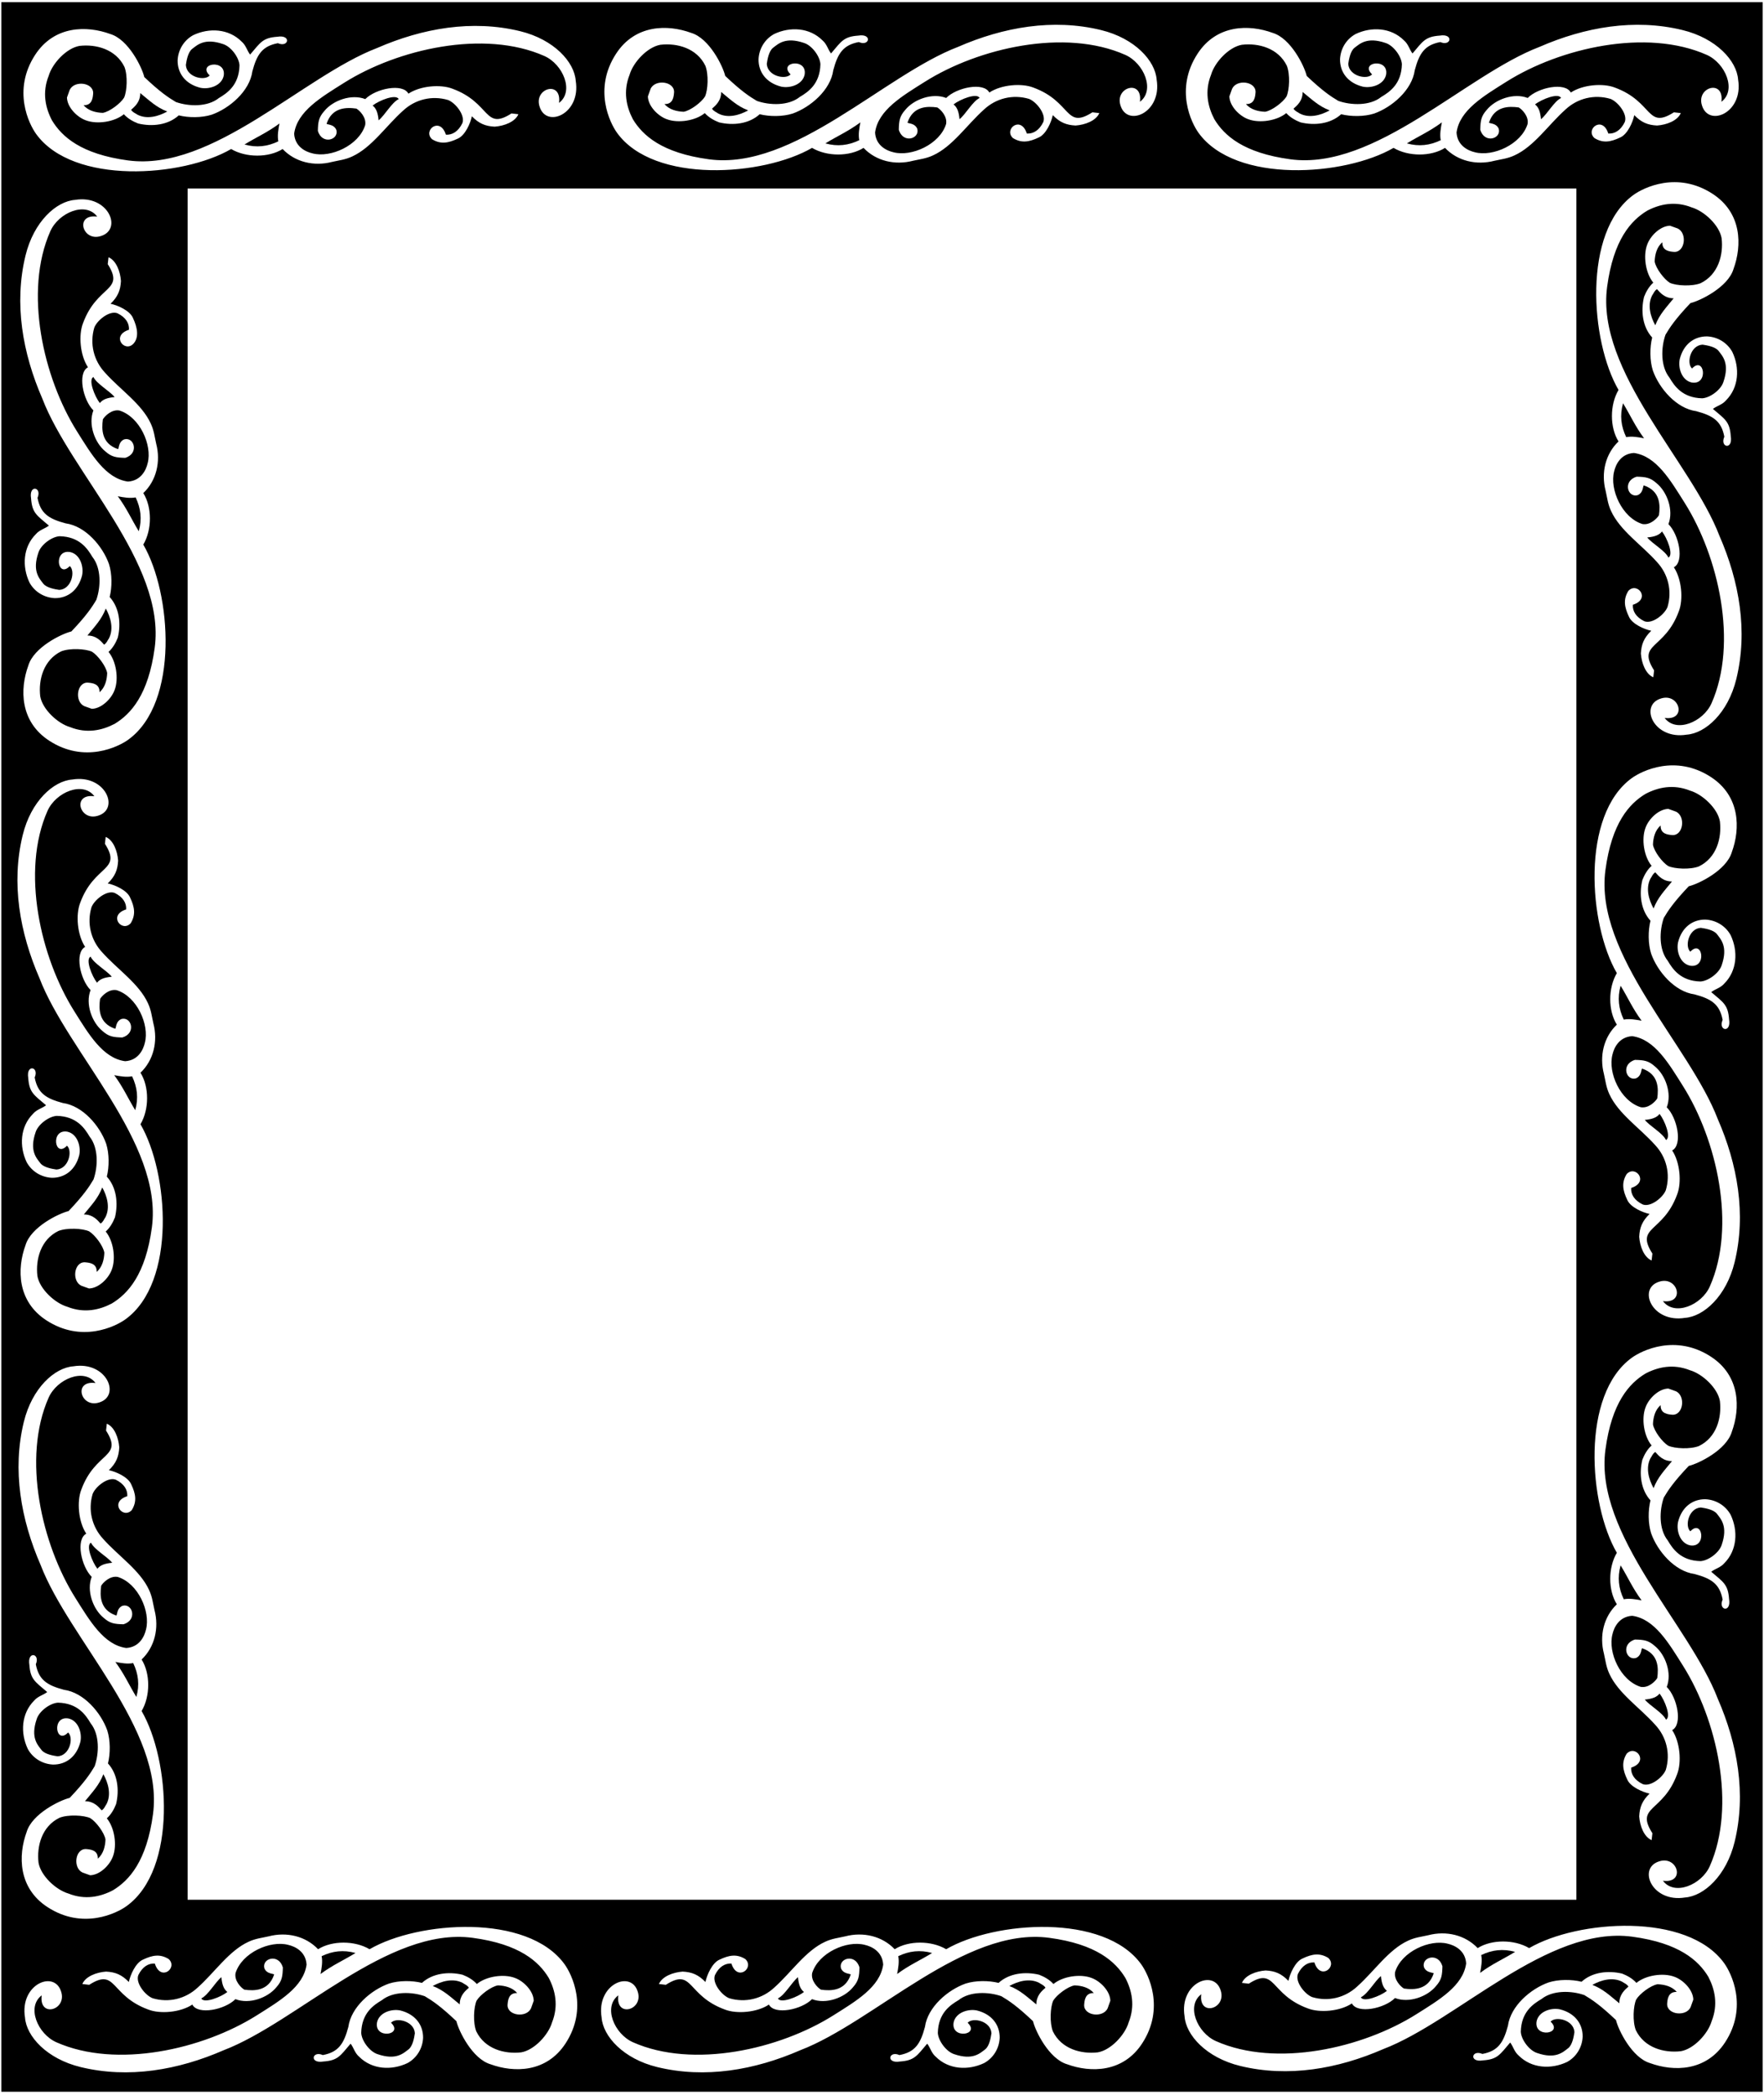 <?xml version="1.0" encoding="UTF-8"?>
<svg xmlns="http://www.w3.org/2000/svg" xmlns:xlink="http://www.w3.org/1999/xlink" width="491pt" height="583pt" viewBox="0 0 491 583" version="1.1">
<g id="surface1">
<path style=" stroke:none;fill-rule:nonzero;fill:rgb(0%,0%,0%);fill-opacity:1;" d="M 0.367 0.602 L 0.367 582.012 L 490.637 582.012 L 490.637 0.602 Z M 333.328 14.953 C 338.629 6.809 347.656 6.734 354.258 9.156 C 359.285 10.664 363.059 18.363 363.719 21.129 C 368.086 25.277 370.441 26.852 372.516 28.074 C 376.102 29.332 381.316 29.488 384.461 26.977 C 386.785 25.594 390.086 23.395 390.211 17.863 C 390.086 15.66 387.855 12.645 385.652 11.953 C 380.48 10.184 378.477 12.195 376.98 13.336 C 375.848 14.277 375.473 16.512 375.281 17.77 C 375.473 21.191 380.5 22.293 381.914 20.691 C 378.301 17.266 386.629 16.008 385.812 20.785 C 385.215 23.551 381.789 24.617 379.336 24.117 C 375.156 23.078 372.957 20.094 372.988 16.512 C 373.113 13.617 374.688 10.914 377.324 9.469 C 381.758 7.363 387.195 7.648 390.777 11.23 C 392.035 12.301 392.285 13.746 393.164 14.875 C 396.055 11.48 396.684 10.191 400.738 9.91 C 404.699 9.25 403.914 13.023 400.895 11.703 C 396.559 12.52 395.051 14.812 393.793 19.527 C 393.039 25.059 387.445 29.836 382.48 31.598 C 379.715 32.477 376.066 32.477 373.305 31.785 C 370.348 34.488 365.887 34.988 361.988 34.047 C 360.543 33.48 359.098 32.664 358.027 31.469 C 355.453 33.605 350.578 34.359 347.438 33.168 C 344.984 32.285 342.254 29.52 342.188 26.82 L 342.945 24.715 C 344.199 21.98 349.543 22.605 349.48 25.625 C 349.387 26.852 349.23 29.051 346.809 28.953 C 348.129 30.527 350.266 31.031 352.152 31.094 C 354.039 30.777 357.086 28.484 358.094 26.852 C 358.91 25.027 359.129 20.723 358.188 18.301 C 355.797 13.398 350.328 11.922 345.68 12.457 C 342.031 13.086 338.105 17.328 337.098 20.785 C 335.242 25.438 336.188 29.68 338.008 33.168 C 340.742 37.691 346.086 42.562 359.191 44.324 C 382.742 47.488 407.938 20.91 428.488 13.055 C 441.148 7.535 454.953 5.109 468.316 8.363 C 477.77 10.664 483.426 16.949 483.797 22.164 C 485.312 31.406 475.57 35.492 473.723 29.305 C 472.113 24.18 479.969 21.98 479.145 28.316 C 483.426 25.121 480.281 17.578 475.062 15.266 C 458.289 7.828 434.27 13.309 419.312 22.734 C 413.027 26.691 406.27 30.621 405.422 36.875 C 405.641 40.52 408.629 41.938 410.574 42.375 C 415.543 43.664 423.398 40.207 425.191 34.52 C 425.598 32.352 423.617 30.402 422.738 29.898 C 419.945 29.512 416.012 29.52 414.473 34.047 C 414.223 34.426 416.484 34.078 417.176 35.871 C 417.898 38.637 413.184 40.051 412.023 36.09 C 412.086 33.605 412.242 32.352 413.812 30.59 C 416.203 27.637 421.355 25.75 425.223 27.258 C 428.113 24.336 435.656 22.766 437.227 25.75 C 440.527 23.551 446.184 23.078 449.484 24.367 C 460.203 28.301 458.281 36.121 465.922 31.25 L 467.84 31.469 C 466.926 33.605 463.879 34.738 461.238 34.926 C 458.66 34.801 456.867 34.078 454.891 32.035 C 454.512 33.922 453.035 37.379 450.961 38.258 C 448.32 39.516 446.184 39.895 443.797 38.414 C 441.156 35.965 446.027 32.035 447.66 37.156 C 449.422 37.285 451.117 36.277 452.25 33.953 C 453.098 31.723 450.27 28.266 448.258 27.512 C 443.797 26.191 439.113 27.32 435.719 30.496 C 430.941 34.77 427.043 40.711 421.574 43.223 C 419.629 44.137 417.898 44.293 415.98 44.73 C 410.953 46.051 405.672 44.797 402.215 41.148 C 398.32 43.602 392.035 43.602 387.887 41.148 C 374.344 49.012 343.906 51.191 333.609 36.969 C 331.629 34.234 326.914 24.809 333.328 14.953 Z M 438.781 52.457 L 438.781 528.586 L 52.223 528.586 L 52.223 52.457 Z M 171.477 14.953 C 176.773 6.809 185.805 6.734 192.406 9.156 C 197.434 10.664 201.203 18.363 201.863 21.129 C 206.234 25.277 208.59 26.852 210.664 28.074 C 214.246 29.332 219.465 29.488 222.605 26.977 C 224.934 25.594 228.234 23.395 228.359 17.863 C 228.234 15.66 226.004 12.645 223.801 11.953 C 218.629 10.184 216.621 12.195 215.129 13.336 C 213.996 14.277 213.617 16.512 213.43 17.77 C 213.617 21.191 218.648 22.293 220.062 20.691 C 216.449 17.266 224.777 16.008 223.961 20.785 C 223.363 23.551 219.938 24.617 217.484 24.117 C 213.305 23.078 211.105 20.094 211.137 16.512 C 211.262 13.617 212.832 10.914 215.473 9.469 C 219.906 7.363 225.344 7.648 228.926 11.23 C 230.184 12.301 230.434 13.746 231.312 14.875 C 234.203 11.48 234.832 10.191 238.887 9.91 C 242.848 9.25 242.062 13.023 239.043 11.703 C 234.707 12.52 233.199 14.812 231.941 19.527 C 231.188 25.059 225.594 29.836 220.629 31.598 C 217.863 32.477 214.215 32.477 211.449 31.785 C 208.496 34.488 204.035 34.988 200.137 34.047 C 198.691 33.48 197.246 32.664 196.176 31.469 C 193.602 33.605 188.73 34.359 185.586 33.168 C 183.133 32.285 180.398 29.52 180.336 26.82 L 181.09 24.715 C 182.348 21.98 187.691 22.605 187.629 25.625 C 187.535 26.852 187.379 29.051 184.957 28.953 C 186.277 30.527 188.414 31.031 190.301 31.094 C 192.184 30.777 195.234 28.484 196.238 26.852 C 197.059 25.027 197.277 20.723 196.336 18.301 C 193.945 13.398 188.477 11.922 183.824 12.457 C 180.18 13.086 176.254 17.328 175.246 20.785 C 173.391 25.438 174.336 29.68 176.156 33.168 C 178.891 37.691 184.234 42.562 197.34 44.324 C 220.891 47.488 246.086 20.91 266.637 13.055 C 279.297 7.535 293.102 5.109 306.465 8.363 C 315.914 10.664 321.574 16.949 321.945 22.164 C 323.461 31.406 313.715 35.492 311.871 29.305 C 310.258 24.18 318.117 21.98 317.293 28.316 C 321.574 25.121 318.43 17.578 313.211 15.266 C 296.438 7.828 272.418 13.309 257.461 22.734 C 251.176 26.691 244.418 30.621 243.57 36.875 C 243.789 40.52 246.773 41.938 248.723 42.375 C 253.688 43.664 261.547 40.207 263.34 34.52 C 263.746 32.352 261.766 30.402 260.887 29.898 C 258.094 29.512 254.16 29.52 252.621 34.047 C 252.371 34.426 254.633 34.078 255.324 35.871 C 256.047 38.637 251.332 40.051 250.172 36.09 C 250.23 33.605 250.391 32.352 251.961 30.59 C 254.348 27.637 259.504 25.75 263.367 27.258 C 266.262 24.336 273.805 22.766 275.375 25.75 C 278.676 23.551 284.332 23.078 287.633 24.367 C 298.352 28.301 296.43 36.121 304.066 31.25 L 305.984 31.469 C 305.074 33.605 302.023 34.738 299.387 34.926 C 296.809 34.801 295.016 34.078 293.035 32.035 C 292.66 33.922 291.184 37.379 289.109 38.258 C 286.469 39.516 284.332 39.895 281.941 38.414 C 279.305 35.965 284.176 32.035 285.809 37.156 C 287.566 37.285 289.266 36.277 290.398 33.953 C 291.246 31.723 288.418 28.266 286.406 27.512 C 281.941 26.191 277.262 27.32 273.867 30.496 C 269.09 34.77 265.191 40.711 259.723 43.223 C 257.773 44.137 256.047 44.293 254.129 44.73 C 249.102 46.051 243.82 44.797 240.363 41.148 C 236.469 43.602 230.184 43.602 226.031 41.148 C 212.492 49.012 182.055 51.191 171.758 36.969 C 169.777 34.234 165.062 24.809 171.477 14.953 Z M 9.777 15.27 C 15.078 7.121 24.109 7.051 30.711 9.469 C 35.738 10.98 39.508 18.68 40.168 21.445 C 44.539 25.594 46.895 27.164 48.969 28.391 C 52.551 29.648 57.77 29.805 60.91 27.289 C 63.238 25.906 66.535 23.707 66.664 18.176 C 66.535 15.977 64.305 12.961 62.105 12.27 C 56.934 10.496 54.926 12.508 53.434 13.648 C 52.301 14.594 51.922 16.824 51.734 18.082 C 51.922 21.508 56.953 22.605 58.367 21.004 C 54.754 17.578 63.082 16.32 62.262 21.098 C 61.664 23.863 58.242 24.934 55.789 24.43 C 51.609 23.395 49.41 20.406 49.441 16.824 C 49.566 13.934 51.137 11.23 53.777 9.785 C 58.211 7.68 63.645 7.961 67.227 11.547 C 68.484 12.613 68.738 14.059 69.617 15.191 C 72.508 11.797 73.137 10.508 77.191 10.227 C 81.152 9.566 80.367 13.336 77.348 12.016 C 73.012 12.832 71.504 15.129 70.246 19.844 C 69.492 25.371 63.898 30.148 58.934 31.91 C 56.164 32.789 52.52 32.789 49.754 32.098 C 46.801 34.801 42.34 35.305 38.441 34.359 C 36.996 33.797 35.551 32.98 34.48 31.785 C 31.902 33.922 27.031 34.676 23.891 33.48 C 21.438 32.602 18.703 29.836 18.641 27.133 L 19.395 25.027 C 20.652 22.293 25.996 22.922 25.934 25.938 C 25.84 27.164 25.68 29.363 23.262 29.27 C 24.582 30.84 26.719 31.344 28.605 31.406 C 30.488 31.094 33.539 28.797 34.543 27.164 C 35.359 25.34 35.582 21.035 34.637 18.617 C 32.25 13.715 26.781 12.234 22.129 12.77 C 18.484 13.398 14.555 17.641 13.551 21.098 C 11.695 25.75 12.641 29.992 14.461 33.48 C 17.195 38.008 22.539 42.879 35.645 44.637 C 59.195 47.801 84.387 21.227 104.941 13.367 C 117.602 7.848 131.406 5.422 144.77 8.676 C 154.223 10.98 159.879 17.266 160.25 22.477 C 161.762 31.723 152.02 35.809 150.176 29.617 C 148.562 24.492 156.422 22.293 155.598 28.629 C 159.879 25.438 156.734 17.895 151.516 15.578 C 134.742 8.145 110.723 13.625 95.766 23.047 C 89.48 27.008 82.723 30.938 81.875 37.191 C 82.094 40.836 85.078 42.25 87.027 42.688 C 91.992 43.977 99.852 40.52 101.641 34.832 C 102.051 32.664 100.07 30.715 99.191 30.215 C 96.398 29.824 92.465 29.836 90.926 34.359 C 90.672 34.738 92.938 34.395 93.629 36.184 C 94.352 38.949 89.637 40.363 88.473 36.402 C 88.535 33.922 88.695 32.664 90.266 30.902 C 92.652 27.949 97.809 26.062 101.672 27.574 C 104.566 24.648 112.105 23.078 113.68 26.062 C 116.98 23.863 122.637 23.395 125.938 24.684 C 136.652 28.617 134.734 36.438 142.371 31.562 L 144.289 31.785 C 143.379 33.922 140.328 35.055 137.691 35.242 C 135.113 35.117 133.32 34.395 131.34 32.352 C 130.965 34.234 129.488 37.691 127.414 38.574 C 124.773 39.828 122.637 40.207 120.246 38.73 C 117.605 36.277 122.48 32.352 124.113 37.473 C 125.871 37.598 127.57 36.594 128.699 34.266 C 129.551 32.035 126.723 28.578 124.711 27.824 C 120.246 26.504 115.562 27.637 112.172 30.809 C 107.395 35.086 103.496 41.023 98.027 43.539 C 96.078 44.449 94.352 44.605 92.434 45.047 C 87.406 46.367 82.125 45.109 78.668 41.465 C 74.773 43.914 68.484 43.914 64.336 41.465 C 50.793 49.328 20.359 51.504 10.062 37.285 C 8.082 34.551 3.367 25.121 9.777 15.27 Z M 7.102 71.098 C 9.402 61.645 15.688 55.988 20.902 55.617 C 30.145 54.105 34.23 63.848 28.043 65.691 C 22.918 67.305 20.719 59.445 27.055 60.27 C 23.859 55.988 16.316 59.133 14.004 64.352 C 6.566 81.125 12.047 105.145 21.473 120.102 C 25.43 126.387 29.359 133.145 35.613 133.992 C 39.258 133.773 40.672 130.785 41.113 128.84 C 42.402 123.871 38.945 116.016 33.258 114.227 C 31.09 113.816 29.141 115.797 28.637 116.676 C 28.25 119.469 28.258 123.402 32.785 124.941 C 33.16 125.191 32.816 122.93 34.609 122.238 C 37.375 121.516 38.789 126.23 34.828 127.395 C 32.344 127.328 31.09 127.172 29.328 125.602 C 26.375 123.215 24.488 118.059 25.996 114.191 C 23.074 111.301 21.504 103.758 24.488 102.188 C 22.289 98.887 21.816 93.23 23.105 89.93 C 27.039 79.211 34.859 81.133 29.988 73.492 L 30.207 71.578 C 32.344 72.488 33.477 75.535 33.664 78.176 C 33.539 80.754 32.816 82.547 30.773 84.523 C 32.66 84.902 36.117 86.379 36.996 88.453 C 38.254 91.094 38.75 93.875 37.152 95.621 C 34.703 98.258 30.773 93.387 35.895 91.754 C 36.023 89.992 35.016 88.297 32.691 87.164 C 30.461 86.316 27.004 89.145 26.246 91.156 C 24.93 95.621 26.059 100.301 29.234 103.695 C 33.508 108.473 39.449 112.371 41.961 117.84 C 42.871 119.785 43.031 121.516 43.469 123.434 C 44.789 128.461 43.531 133.742 39.887 137.199 C 42.34 141.094 42.34 147.383 39.887 151.527 C 47.75 165.07 49.93 195.508 35.707 205.805 C 32.973 207.785 23.547 212.5 13.691 206.09 C 5.547 200.785 5.473 191.758 7.895 185.156 C 9.402 180.129 17.102 176.355 19.867 175.695 C 24.016 171.328 25.59 168.973 26.812 166.898 C 28.07 163.316 28.227 158.098 25.715 154.953 C 24.332 152.629 22.133 149.328 16.598 149.203 C 14.398 149.328 11.383 151.562 10.691 153.762 C 8.922 158.934 10.934 160.941 12.074 162.434 C 13.016 163.566 15.25 163.941 16.504 164.133 C 19.93 163.941 21.031 158.914 19.43 157.5 C 16.004 161.113 14.746 152.785 19.523 153.605 C 22.289 154.199 23.355 157.625 22.855 160.078 C 21.816 164.258 18.832 166.457 15.25 166.426 C 12.355 166.301 9.652 164.73 8.207 162.09 C 6.102 157.656 6.387 152.223 9.969 148.637 C 11.035 147.383 12.48 147.129 13.613 146.25 C 10.219 143.359 8.93 142.73 8.648 138.676 C 7.988 134.715 11.762 135.5 10.441 138.52 C 11.258 142.855 13.551 144.363 18.266 145.621 C 23.797 146.375 28.574 151.969 30.332 156.934 C 31.215 159.699 31.215 163.348 30.523 166.113 C 33.227 169.066 33.727 173.527 32.785 177.426 C 32.219 178.871 31.402 180.316 30.207 181.387 C 32.344 183.965 33.098 188.836 31.906 191.977 C 31.023 194.43 28.258 197.16 25.555 197.227 L 23.449 196.473 C 20.719 195.215 21.344 189.871 24.363 189.934 C 25.59 190.027 27.789 190.188 27.695 192.605 C 29.266 191.285 29.77 189.148 29.832 187.262 C 29.516 185.379 27.223 182.328 25.59 181.324 C 23.766 180.508 19.461 180.285 17.039 181.23 C 12.137 183.617 10.66 189.086 11.195 193.738 C 11.824 197.383 16.066 201.312 19.523 202.316 C 24.172 204.172 28.418 203.227 31.906 201.406 C 36.43 198.672 41.301 193.328 43.062 180.223 C 46.223 156.672 19.648 131.48 11.789 110.926 C 6.273 98.266 3.848 84.461 7.102 71.098 Z M 6.316 232.379 C 8.617 222.926 14.902 217.27 20.117 216.898 C 29.359 215.383 33.445 225.129 27.258 226.973 C 22.133 228.586 19.93 220.727 26.27 221.551 C 23.074 217.27 15.531 220.41 13.219 225.633 C 5.781 242.406 11.262 266.426 20.684 281.383 C 24.645 287.668 28.574 294.426 34.828 295.273 C 38.473 295.055 39.887 292.066 40.328 290.117 C 41.617 285.152 38.16 277.297 32.469 275.504 C 30.301 275.098 28.352 277.078 27.852 277.957 C 27.465 280.75 27.473 284.684 32 286.223 C 32.375 286.473 32.031 284.211 33.82 283.52 C 36.59 282.797 38.004 287.512 34.043 288.672 C 31.559 288.609 30.301 288.453 28.543 286.883 C 25.59 284.492 23.703 279.34 25.211 275.473 C 22.289 272.582 20.719 265.039 23.703 263.469 C 21.504 260.168 21.031 254.512 22.32 251.211 C 26.254 240.492 34.074 242.41 29.203 234.773 L 29.422 232.859 C 31.559 233.77 32.691 236.816 32.879 239.457 C 32.754 242.035 32.031 243.824 29.988 245.805 C 31.875 246.184 35.332 247.66 36.211 249.734 C 37.469 252.375 37.844 254.512 36.367 256.898 C 33.918 259.539 29.988 254.668 35.109 253.035 C 35.234 251.273 34.23 249.578 31.906 248.445 C 29.672 247.598 26.215 250.426 25.461 252.438 C 24.141 256.898 25.273 261.582 28.449 264.977 C 32.723 269.754 38.66 273.652 41.176 279.121 C 42.086 281.066 42.246 282.797 42.684 284.715 C 44.004 289.742 42.746 295.023 39.102 298.48 C 41.555 302.375 41.555 308.66 39.102 312.809 C 46.965 326.352 49.145 356.785 34.922 367.086 C 32.188 369.066 22.758 373.781 12.906 367.367 C 4.762 362.066 4.688 353.035 7.109 346.438 C 8.617 341.41 16.316 337.637 19.082 336.977 C 23.23 332.609 24.801 330.254 26.027 328.18 C 27.285 324.598 27.441 319.379 24.93 316.234 C 23.547 313.91 21.344 310.609 15.812 310.484 C 13.613 310.609 10.598 312.84 9.906 315.039 C 8.137 320.215 10.148 322.223 11.289 323.715 C 12.23 324.848 14.461 325.223 15.719 325.41 C 19.145 325.223 20.246 320.195 18.645 318.781 C 15.219 322.395 13.961 314.066 18.738 314.883 C 21.504 315.48 22.57 318.906 22.066 321.359 C 21.031 325.539 18.047 327.738 14.461 327.707 C 11.57 327.582 8.867 326.012 7.422 323.371 C 5.316 318.938 5.602 313.504 9.184 309.918 C 10.25 308.66 11.695 308.41 12.828 307.531 C 9.434 304.641 8.145 304.012 7.863 299.957 C 7.203 295.996 10.973 296.781 9.656 299.801 C 10.473 304.137 12.766 305.645 17.48 306.902 C 23.012 307.656 27.789 313.25 29.547 318.215 C 30.426 320.98 30.426 324.629 29.734 327.395 C 32.438 330.348 32.941 334.809 32 338.707 C 31.434 340.152 30.617 341.598 29.422 342.664 C 31.559 345.242 32.312 350.113 31.117 353.258 C 30.238 355.711 27.473 358.441 24.77 358.508 L 22.664 357.754 C 19.93 356.496 20.559 351.152 23.578 351.215 C 24.801 351.309 27.004 351.465 26.906 353.887 C 28.48 352.566 28.98 350.43 29.043 348.543 C 28.73 346.656 26.438 343.609 24.801 342.605 C 22.98 341.785 18.672 341.566 16.254 342.508 C 11.352 344.898 9.875 350.367 10.406 355.02 C 11.035 358.664 15.281 362.594 18.738 363.598 C 23.387 365.453 27.633 364.508 31.117 362.688 C 35.645 359.953 40.516 354.609 42.277 341.504 C 45.438 317.953 18.863 292.758 11.004 272.203 C 5.488 259.547 3.062 245.742 6.316 232.379 Z M 25.242 479.504 C 23.859 477.176 21.66 473.879 16.129 473.754 C 13.93 473.879 10.91 476.109 10.219 478.309 C 8.449 483.48 10.461 485.488 11.602 486.98 C 12.547 488.113 14.777 488.492 16.035 488.68 C 19.461 488.492 20.559 483.465 18.957 482.047 C 15.531 485.664 14.273 477.336 19.051 478.152 C 21.816 478.746 22.887 482.176 22.383 484.625 C 21.344 488.805 18.359 491.004 14.777 490.973 C 11.887 490.848 9.184 489.277 7.738 486.637 C 5.633 482.203 5.914 476.77 9.496 473.188 C 10.566 471.93 12.012 471.676 13.145 470.797 C 9.75 467.906 8.461 467.277 8.176 463.223 C 7.516 459.262 11.289 460.051 9.969 463.066 C 10.785 467.402 13.078 468.91 17.793 470.168 C 23.324 470.922 28.102 476.516 29.863 481.484 C 30.742 484.25 30.742 487.895 30.051 490.66 C 32.754 493.613 33.258 498.078 32.312 501.973 C 31.746 503.418 30.93 504.863 29.734 505.934 C 31.875 508.512 32.629 513.383 31.434 516.523 C 30.555 518.977 27.789 521.711 25.086 521.773 L 22.98 521.02 C 20.246 519.762 20.875 514.418 23.891 514.48 C 25.117 514.578 27.316 514.734 27.223 517.152 C 28.793 515.832 29.297 513.695 29.359 511.809 C 29.043 509.926 26.75 506.875 25.117 505.871 C 23.293 505.055 18.988 504.832 16.566 505.777 C 11.664 508.164 10.188 513.633 10.723 518.285 C 11.352 521.93 15.594 525.859 19.051 526.863 C 23.703 528.719 27.945 527.777 31.434 525.953 C 35.961 523.219 40.832 517.875 42.59 504.77 C 45.754 481.219 19.176 456.027 11.32 435.473 C 5.801 422.816 3.375 409.008 6.629 395.645 C 8.93 386.195 15.219 380.535 20.43 380.164 C 29.672 378.652 33.758 388.395 27.57 390.238 C 22.445 391.852 20.246 383.992 26.582 384.816 C 23.387 380.535 15.844 383.68 13.531 388.898 C 6.094 405.672 11.578 429.691 21 444.648 C 24.961 450.934 28.887 457.691 35.141 458.539 C 38.789 458.32 40.203 455.336 40.641 453.387 C 41.93 448.422 38.473 440.562 32.785 438.773 C 30.617 438.363 28.668 440.344 28.164 441.223 C 27.777 444.016 27.789 447.949 32.312 449.488 C 32.691 449.742 32.344 447.477 34.137 446.785 C 36.902 446.062 38.316 450.777 34.355 451.941 C 31.875 451.879 30.617 451.723 28.855 450.148 C 25.902 447.762 24.016 442.605 25.523 438.742 C 22.602 435.852 21.031 428.309 24.016 426.734 C 21.816 423.438 21.344 417.777 22.633 414.48 C 26.57 403.762 34.387 405.68 29.516 398.043 L 29.734 396.125 C 31.875 397.035 33.004 400.086 33.195 402.727 C 33.066 405.301 32.344 407.094 30.301 409.074 C 32.188 409.449 35.645 410.93 36.523 413.004 C 37.781 415.641 38.16 417.777 36.684 420.168 C 34.23 422.809 30.301 417.938 35.426 416.301 C 35.551 414.543 34.543 412.844 32.219 411.715 C 29.988 410.863 26.531 413.691 25.777 415.703 C 24.457 420.168 25.59 424.852 28.762 428.242 C 33.035 433.02 38.977 436.918 41.488 442.387 C 42.402 444.336 42.559 446.062 43 447.98 C 44.32 453.008 43.062 458.289 39.418 461.746 C 41.867 465.645 41.867 471.93 39.418 476.078 C 47.281 489.621 49.457 520.055 35.234 530.352 C 32.504 532.332 23.074 537.047 13.223 530.637 C 5.074 525.336 5.004 516.305 7.422 509.707 C 8.93 504.676 16.633 500.906 19.398 500.246 C 23.547 495.875 25.117 493.52 26.344 491.445 C 27.598 487.863 27.758 482.645 25.242 479.504 Z M 157.426 568.551 C 152.125 576.699 143.098 576.77 136.496 574.352 C 131.469 572.844 127.695 565.141 127.035 562.375 C 122.668 558.227 120.312 556.656 118.234 555.43 C 114.652 554.172 109.438 554.016 106.293 556.531 C 103.969 557.914 100.668 560.113 100.543 565.645 C 100.668 567.844 102.898 570.863 105.102 571.555 C 110.273 573.324 112.277 571.312 113.773 570.172 C 114.906 569.227 115.281 566.996 115.473 565.738 C 115.281 562.312 110.254 561.215 108.84 562.816 C 112.453 566.242 104.125 567.5 104.941 562.723 C 105.539 559.957 108.965 558.887 111.418 559.391 C 115.598 560.43 117.797 563.414 117.766 566.996 C 117.641 569.887 116.066 572.59 113.43 574.035 C 108.996 576.141 103.559 575.859 99.977 572.277 C 98.719 571.207 98.469 569.762 97.59 568.633 C 94.695 572.023 94.07 573.312 90.016 573.598 C 86.055 574.258 86.84 570.484 89.855 571.805 C 94.195 570.988 95.703 568.695 96.961 563.98 C 97.715 558.449 103.309 553.672 108.273 551.91 C 111.039 551.031 114.684 551.031 117.449 551.723 C 120.406 549.02 124.867 548.516 128.766 549.461 C 130.211 550.027 131.656 550.844 132.727 552.035 C 135.301 549.898 140.172 549.145 143.316 550.34 C 145.766 551.219 148.5 553.984 148.562 556.688 L 147.809 558.793 C 146.555 561.527 141.211 560.898 141.273 557.883 C 141.367 556.656 141.523 554.457 143.945 554.551 C 142.625 552.98 140.488 552.477 138.602 552.414 C 136.715 552.727 133.668 555.023 132.66 556.656 C 131.844 558.48 131.625 562.785 132.566 565.207 C 134.957 570.109 140.426 571.586 145.074 571.051 C 148.723 570.422 152.648 566.18 153.656 562.723 C 155.512 558.07 154.566 553.828 152.742 550.34 C 150.012 545.816 144.668 540.941 131.562 539.184 C 108.012 536.02 82.816 562.598 62.266 570.453 C 49.605 575.973 35.797 578.398 22.438 575.145 C 12.984 572.844 7.328 566.555 6.957 561.344 C 5.441 552.098 15.184 548.016 17.031 554.203 C 18.641 559.328 10.785 561.527 11.609 555.191 C 7.328 558.387 10.469 565.93 15.691 568.242 C 32.465 575.68 56.484 570.195 71.441 560.773 C 77.727 556.812 84.484 552.887 85.332 546.633 C 85.113 542.984 82.125 541.57 80.176 541.133 C 75.211 539.844 67.355 543.301 65.562 548.988 C 65.156 551.156 67.137 553.105 68.016 553.609 C 70.809 553.996 74.742 553.984 76.281 549.461 C 76.531 549.082 74.27 549.43 73.578 547.637 C 72.855 544.871 77.57 543.457 78.73 547.418 C 78.668 549.898 78.512 551.156 76.941 552.918 C 74.551 555.871 69.398 557.758 65.531 556.246 C 62.641 559.172 55.098 560.742 53.527 557.758 C 50.227 559.957 44.57 560.43 41.27 559.141 C 30.551 555.207 32.469 547.387 24.832 552.258 L 22.914 552.035 C 23.828 549.898 26.875 548.77 29.516 548.582 C 32.094 548.707 33.883 549.43 35.863 551.473 C 36.242 549.586 37.719 546.129 39.793 545.25 C 42.434 543.992 44.57 543.613 46.957 545.09 C 49.598 547.543 44.727 551.473 43.094 546.348 C 41.332 546.223 39.637 547.227 38.504 549.555 C 37.656 551.785 40.484 555.242 42.496 555.996 C 46.957 557.316 51.641 556.184 55.035 553.012 C 59.812 548.738 63.711 542.797 69.176 540.281 C 71.125 539.371 72.855 539.215 74.773 538.773 C 79.801 537.453 85.082 538.711 88.535 542.355 C 92.434 539.906 98.719 539.906 102.867 542.355 C 116.41 534.492 146.848 532.316 157.145 546.535 C 159.125 549.273 163.84 558.699 157.426 568.551 Z M 317.922 568.551 C 312.621 576.699 303.59 576.77 296.992 574.352 C 291.965 572.844 288.191 565.141 287.531 562.375 C 283.164 558.227 280.805 556.656 278.73 555.43 C 275.148 554.172 269.934 554.016 266.789 556.531 C 264.465 557.914 261.164 560.113 261.039 565.645 C 261.164 567.844 263.395 570.863 265.594 571.555 C 270.766 573.324 272.773 571.312 274.27 570.172 C 275.398 569.227 275.777 566.996 275.965 565.738 C 275.777 562.312 270.75 561.215 269.336 562.816 C 272.949 566.242 264.621 567.5 265.438 562.723 C 266.035 559.957 269.461 558.887 271.91 559.391 C 276.094 560.43 278.289 563.414 278.262 566.996 C 278.133 569.887 276.562 572.59 273.922 574.035 C 269.492 576.141 264.055 575.859 260.473 572.277 C 259.215 571.207 258.965 569.762 258.086 568.633 C 255.191 572.023 254.562 573.312 250.508 573.598 C 246.551 574.258 247.336 570.484 250.352 571.805 C 254.688 570.988 256.199 568.695 257.453 563.98 C 258.211 558.449 263.805 553.672 268.77 551.91 C 271.535 551.031 275.18 551.031 277.945 551.723 C 280.898 549.02 285.363 548.516 289.262 549.461 C 290.703 550.027 292.152 550.844 293.219 552.035 C 295.797 549.898 300.668 549.145 303.812 550.34 C 306.262 551.219 308.996 553.984 309.059 556.688 L 308.305 558.793 C 307.047 561.527 301.703 560.898 301.77 557.883 C 301.863 556.656 302.02 554.457 304.438 554.551 C 303.121 552.98 300.98 552.477 299.098 552.414 C 297.211 552.727 294.164 555.023 293.156 556.656 C 292.34 558.48 292.121 562.785 293.062 565.207 C 295.449 570.109 300.922 571.586 305.57 571.051 C 309.215 570.422 313.145 566.18 314.152 562.723 C 316.004 558.07 315.062 553.828 313.238 550.34 C 310.504 545.816 305.16 540.941 292.059 539.184 C 268.504 536.02 243.312 562.598 222.758 570.453 C 210.102 575.973 196.293 578.398 182.934 575.145 C 173.48 572.844 167.824 566.555 167.453 561.344 C 165.938 552.098 175.68 548.016 177.523 554.203 C 179.137 559.328 171.281 561.527 172.105 555.191 C 167.824 558.387 170.965 565.93 176.188 568.242 C 192.957 575.68 216.977 570.195 231.938 560.773 C 238.223 556.812 244.977 552.887 245.828 546.633 C 245.605 542.984 242.621 541.57 240.672 541.133 C 235.707 539.844 227.852 543.301 226.059 548.988 C 225.648 551.156 227.629 553.105 228.512 553.609 C 231.305 553.996 235.234 553.984 236.773 549.461 C 237.027 549.082 234.766 549.43 234.074 547.637 C 233.352 544.871 238.062 543.457 239.227 547.418 C 239.164 549.898 239.008 551.156 237.438 552.918 C 235.047 555.871 229.895 557.758 226.027 556.246 C 223.137 559.172 215.594 560.742 214.023 557.758 C 210.723 559.957 205.066 560.43 201.766 559.141 C 191.047 555.207 192.965 547.387 185.328 552.258 L 183.41 552.035 C 184.324 549.898 187.371 548.77 190.012 548.582 C 192.59 548.707 194.379 549.43 196.359 551.473 C 196.738 549.586 198.215 546.129 200.289 545.25 C 202.93 543.992 205.066 543.613 207.453 545.09 C 210.094 547.543 205.223 551.473 203.59 546.348 C 201.828 546.223 200.133 547.227 199 549.555 C 198.152 551.785 200.98 555.242 202.992 555.996 C 207.453 557.316 212.137 556.184 215.531 553.012 C 220.309 548.738 224.203 542.797 229.672 540.281 C 231.621 539.371 233.352 539.215 235.266 538.773 C 240.297 537.453 245.574 538.711 249.031 542.355 C 252.93 539.906 259.215 539.906 263.363 542.355 C 276.906 534.492 307.34 532.316 317.641 546.535 C 319.617 549.273 324.332 558.699 317.922 568.551 Z M 480.188 568.238 C 474.887 576.383 465.859 576.457 459.258 574.035 C 454.23 572.527 450.457 564.828 449.797 562.062 C 445.43 557.914 443.074 556.344 440.996 555.117 C 437.414 553.859 432.199 553.703 429.055 556.219 C 426.73 557.598 423.43 559.801 423.305 565.332 C 423.43 567.531 425.66 570.547 427.863 571.238 C 433.035 573.012 435.039 571 436.535 569.855 C 437.668 568.914 438.047 566.684 438.234 565.426 C 438.047 562 433.016 560.898 431.602 562.504 C 435.215 565.93 426.887 567.184 427.703 562.406 C 428.301 559.645 431.727 558.574 434.18 559.078 C 438.359 560.113 440.559 563.098 440.527 566.684 C 440.402 569.574 438.828 572.277 436.191 573.723 C 431.758 575.828 426.32 575.543 422.738 571.961 C 421.48 570.895 421.23 569.449 420.352 568.316 C 417.461 571.711 416.828 573 412.777 573.281 C 408.816 573.941 409.602 570.172 412.617 571.492 C 416.957 570.672 418.465 568.379 419.723 563.664 C 420.477 558.133 426.07 553.355 431.035 551.598 C 433.801 550.719 437.445 550.719 440.215 551.406 C 443.168 548.707 447.629 548.203 451.527 549.145 C 452.973 549.711 454.418 550.527 455.488 551.723 C 458.062 549.586 462.934 548.832 466.078 550.027 C 468.527 550.906 471.266 553.672 471.324 556.375 L 470.57 558.48 C 469.316 561.215 463.973 560.586 464.035 557.57 C 464.129 556.344 464.285 554.145 466.707 554.238 C 465.387 552.664 463.25 552.164 461.363 552.098 C 459.477 552.414 456.43 554.707 455.426 556.344 C 454.605 558.164 454.387 562.473 455.328 564.891 C 457.719 569.793 463.188 571.27 467.84 570.734 C 471.484 570.109 475.41 565.863 476.418 562.406 C 478.273 557.758 477.328 553.516 475.508 550.027 C 472.773 545.5 467.43 540.629 454.324 538.867 C 430.773 535.707 405.578 562.281 385.027 570.141 C 372.367 575.656 358.562 578.086 345.199 574.832 C 335.746 572.527 330.09 566.242 329.719 561.027 C 328.203 551.785 337.945 547.699 339.793 553.887 C 341.402 559.016 333.547 561.215 334.371 554.879 C 330.09 558.07 333.234 565.613 338.453 567.926 C 355.227 575.363 379.246 569.883 394.203 560.461 C 400.488 556.5 407.246 552.57 408.094 546.316 C 407.875 542.672 404.887 541.258 402.938 540.816 C 397.973 539.527 390.117 542.984 388.324 548.676 C 387.918 550.844 389.898 552.789 390.777 553.293 C 393.57 553.684 397.504 553.672 399.043 549.145 C 399.293 548.77 397.031 549.113 396.34 547.324 C 395.617 544.559 400.332 543.145 401.492 547.102 C 401.43 549.586 401.273 550.844 399.703 552.602 C 397.312 555.555 392.16 557.441 388.293 555.934 C 385.402 558.855 377.859 560.43 376.289 557.441 C 372.988 559.645 367.332 560.113 364.031 558.824 C 353.312 554.891 355.23 547.07 347.594 551.941 L 345.68 551.723 C 346.59 549.586 349.637 548.453 352.277 548.266 C 354.855 548.391 356.645 549.113 358.629 551.156 C 359.004 549.273 360.48 545.816 362.555 544.934 C 365.195 543.676 367.332 543.301 369.723 544.777 C 372.359 547.227 367.488 551.156 365.855 546.035 C 364.094 545.91 362.398 546.914 361.266 549.238 C 360.418 551.473 363.246 554.93 365.258 555.684 C 369.723 557.004 374.402 555.871 377.797 552.695 C 382.574 548.422 386.473 542.484 391.941 539.969 C 393.887 539.059 395.617 538.902 397.535 538.461 C 402.562 537.141 407.844 538.398 411.301 542.043 C 415.195 539.59 421.48 539.59 425.629 542.043 C 439.172 534.18 469.609 532 479.906 546.223 C 481.887 548.957 486.602 558.387 480.188 568.238 Z M 482.824 512.477 C 480.523 521.93 474.238 527.586 469.023 527.961 C 459.781 529.473 455.695 519.73 461.883 517.887 C 467.008 516.273 469.207 524.129 462.871 523.305 C 466.066 527.586 473.609 524.445 475.922 519.223 C 483.359 502.453 477.879 478.434 468.453 463.477 C 464.492 457.188 460.566 450.434 454.312 449.582 C 450.664 449.805 449.254 452.789 448.812 454.738 C 447.523 459.703 450.98 467.559 456.668 469.352 C 458.84 469.762 460.785 467.781 461.289 466.898 C 461.676 464.105 461.664 460.176 457.141 458.637 C 456.762 458.383 457.109 460.645 455.316 461.336 C 452.551 462.059 451.137 457.348 455.098 456.184 C 457.578 456.246 458.84 456.402 460.598 457.977 C 463.551 460.363 465.438 465.516 463.93 469.383 C 466.852 472.273 468.422 479.816 465.438 481.387 C 467.637 484.688 468.109 490.344 466.82 493.645 C 462.887 504.363 455.066 502.445 459.938 510.082 L 459.719 512 C 457.578 511.086 456.449 508.039 456.262 505.398 C 456.387 502.824 457.109 501.031 459.152 499.051 C 457.266 498.672 453.809 497.195 452.93 495.121 C 451.672 492.48 451.297 490.344 452.773 487.957 C 455.223 485.316 459.152 490.188 454.027 491.824 C 453.902 493.582 454.91 495.281 457.234 496.41 C 459.465 497.258 462.922 494.43 463.676 492.418 C 464.996 487.957 463.867 483.273 460.691 479.879 C 456.418 475.102 450.477 471.207 447.965 465.738 C 447.051 463.789 446.895 462.059 446.453 460.145 C 445.137 455.113 446.391 449.836 450.039 446.379 C 447.586 442.48 447.586 436.195 450.039 432.047 C 442.176 418.504 439.996 388.07 454.219 377.77 C 456.953 375.789 466.379 371.078 476.23 377.488 C 484.379 382.789 484.449 391.82 482.031 398.418 C 480.523 403.449 472.824 407.219 470.059 407.879 C 465.91 412.246 464.336 414.605 463.109 416.68 C 461.855 420.262 461.695 425.48 464.211 428.621 C 465.594 430.945 467.793 434.246 473.324 434.371 C 475.523 434.246 478.543 432.016 479.234 429.816 C 481.004 424.645 478.992 422.637 477.852 421.141 C 476.906 420.012 474.676 419.633 473.422 419.445 C 469.992 419.633 468.895 424.66 470.496 426.074 C 473.922 422.461 475.18 430.789 470.402 429.973 C 467.637 429.375 466.566 425.949 467.07 423.496 C 468.109 419.32 471.094 417.117 474.676 417.148 C 477.566 417.277 480.27 418.848 481.719 421.488 C 483.82 425.918 483.539 431.355 479.957 434.938 C 478.887 436.195 477.441 436.445 476.312 437.328 C 479.703 440.219 480.992 440.848 481.277 444.902 C 481.938 448.859 478.164 448.074 479.484 445.059 C 478.668 440.723 476.375 439.211 471.66 437.953 C 466.129 437.199 461.352 431.605 459.59 426.641 C 458.711 423.875 458.711 420.23 459.402 417.465 C 456.699 414.512 456.195 410.047 457.141 406.148 C 457.707 404.703 458.523 403.258 459.719 402.191 C 457.578 399.613 456.824 394.742 458.02 391.598 C 458.898 389.148 461.664 386.414 464.367 386.352 L 466.473 387.105 C 469.207 388.363 468.578 393.703 465.562 393.641 C 464.336 393.547 462.137 393.391 462.23 390.973 C 460.66 392.289 460.156 394.43 460.094 396.312 C 460.41 398.199 462.703 401.246 464.336 402.254 C 466.16 403.07 470.465 403.289 472.887 402.348 C 477.789 399.961 479.266 394.492 478.73 389.84 C 478.102 386.195 473.859 382.266 470.402 381.262 C 465.75 379.406 461.508 380.348 458.02 382.172 C 453.496 384.906 448.621 390.246 446.863 403.352 C 443.699 426.906 470.277 452.098 478.133 472.652 C 483.652 485.309 486.078 499.117 482.824 512.477 Z M 482.824 351.195 C 480.523 360.648 474.238 366.305 469.023 366.68 C 459.781 368.191 455.695 358.449 461.883 356.605 C 467.008 354.992 469.207 362.848 462.871 362.027 C 466.066 366.305 473.609 363.164 475.922 357.945 C 483.359 341.172 477.879 317.152 468.453 302.195 C 464.492 295.906 460.566 289.152 454.312 288.305 C 450.664 288.523 449.254 291.508 448.812 293.457 C 447.523 298.422 450.98 306.277 456.668 308.07 C 458.84 308.48 460.785 306.5 461.289 305.617 C 461.676 302.828 461.664 298.895 457.141 297.355 C 456.762 297.102 457.109 299.363 455.316 300.059 C 452.551 300.781 451.137 296.066 455.098 294.902 C 457.578 294.965 458.84 295.121 460.598 296.695 C 463.551 299.082 465.438 304.234 463.93 308.102 C 466.852 310.992 468.422 318.535 465.438 320.105 C 467.637 323.406 468.109 329.062 466.82 332.363 C 462.887 343.082 455.066 341.164 459.938 348.801 L 459.719 350.719 C 457.578 349.809 456.449 346.758 456.262 344.117 C 456.387 341.539 457.109 339.75 459.152 337.77 C 457.266 337.395 453.809 335.914 452.93 333.84 C 451.672 331.203 451.297 329.062 452.773 326.676 C 455.223 324.035 459.152 328.906 454.027 330.539 C 453.902 332.301 454.91 333.996 457.234 335.129 C 459.465 335.98 462.922 333.148 463.676 331.141 C 464.996 326.676 463.867 321.992 460.691 318.598 C 456.418 313.82 450.477 309.926 447.965 304.457 C 447.051 302.508 446.895 300.781 446.453 298.863 C 445.137 293.836 446.391 288.555 450.039 285.098 C 447.586 281.199 447.586 274.914 450.039 270.766 C 442.176 257.223 439.996 226.789 454.219 216.488 C 456.953 214.512 466.379 209.797 476.23 216.207 C 484.379 221.508 484.449 230.539 482.031 237.137 C 480.523 242.168 472.824 245.938 470.059 246.598 C 465.91 250.965 464.336 253.324 463.109 255.398 C 461.855 258.98 461.695 264.199 464.211 267.34 C 465.594 269.664 467.793 272.965 473.324 273.09 C 475.523 272.965 478.543 270.734 479.234 268.535 C 481.004 263.363 478.992 261.355 477.852 259.859 C 476.906 258.73 474.676 258.352 473.422 258.164 C 469.992 258.352 468.895 263.379 470.496 264.797 C 473.922 261.18 475.18 269.508 470.402 268.691 C 467.637 268.094 466.566 264.668 467.07 262.219 C 468.109 258.035 471.094 255.84 474.676 255.867 C 477.566 255.996 480.27 257.566 481.719 260.207 C 483.82 264.637 483.539 270.074 479.957 273.656 C 478.887 274.914 477.441 275.164 476.312 276.047 C 479.703 278.938 480.992 279.566 481.277 283.621 C 481.938 287.578 478.164 286.793 479.484 283.777 C 478.668 279.441 476.375 277.934 471.66 276.676 C 466.129 275.922 461.352 270.324 459.59 265.359 C 458.711 262.594 458.711 258.949 459.402 256.184 C 456.699 253.23 456.195 248.766 457.141 244.871 C 457.707 243.426 458.523 241.977 459.719 240.91 C 457.578 238.332 456.824 233.461 458.02 230.316 C 458.898 227.867 461.664 225.133 464.367 225.07 L 466.473 225.824 C 469.207 227.082 468.578 232.426 465.562 232.359 C 464.336 232.266 462.137 232.109 462.23 229.691 C 460.66 231.012 460.156 233.148 460.094 235.031 C 460.41 236.918 462.703 239.969 464.336 240.973 C 466.16 241.789 470.465 242.008 472.887 241.066 C 477.789 238.68 479.266 233.211 478.73 228.559 C 478.102 224.914 473.859 220.984 470.402 219.98 C 465.75 218.125 461.508 219.066 458.02 220.891 C 453.496 223.625 448.621 228.969 446.863 242.074 C 443.699 265.625 470.277 290.816 478.133 311.371 C 483.652 324.027 486.078 337.836 482.824 351.195 Z M 483.297 188.93 C 480.992 198.383 474.707 204.039 469.496 204.41 C 460.254 205.926 456.164 196.184 462.355 194.336 C 467.48 192.727 469.68 200.582 463.344 199.758 C 466.535 204.039 474.078 200.895 476.395 195.676 C 483.828 178.902 478.348 154.883 468.926 139.926 C 464.965 133.641 461.035 126.883 454.781 126.035 C 451.137 126.254 449.723 129.242 449.281 131.191 C 447.996 136.156 451.453 144.012 457.141 145.805 C 459.309 146.211 461.258 144.23 461.762 143.352 C 462.148 140.559 462.137 136.629 457.613 135.086 C 457.234 134.836 457.578 137.098 455.789 137.789 C 453.023 138.512 451.609 133.797 455.57 132.637 C 458.051 132.699 459.309 132.855 461.07 134.426 C 464.023 136.816 465.91 141.969 464.398 145.836 C 467.324 148.727 468.895 156.27 465.91 157.84 C 468.109 161.141 468.578 166.797 467.289 170.098 C 463.355 180.816 455.539 178.898 460.41 186.535 L 460.188 188.449 C 458.051 187.539 456.922 184.492 456.73 181.852 C 456.855 179.273 457.578 177.484 459.621 175.504 C 457.738 175.125 454.281 173.648 453.398 171.574 C 452.145 168.934 451.766 166.797 453.242 164.41 C 455.695 161.77 459.621 166.641 454.5 168.273 C 454.375 170.035 455.379 171.73 457.707 172.863 C 459.938 173.711 463.395 170.883 464.148 168.871 C 465.469 164.41 464.336 159.727 461.164 156.332 C 456.891 151.555 450.949 147.656 448.434 142.188 C 447.523 140.242 447.367 138.512 446.926 136.594 C 445.605 131.566 446.863 126.285 450.508 122.828 C 448.059 118.934 448.059 112.648 450.508 108.5 C 442.645 94.957 440.469 64.52 454.688 54.223 C 457.422 52.242 466.852 47.527 476.703 53.941 C 484.852 59.242 484.922 68.27 482.504 74.871 C 480.992 79.898 473.293 83.672 470.527 84.332 C 466.379 88.699 464.809 91.059 463.582 93.133 C 462.324 96.715 462.168 101.93 464.684 105.074 C 466.066 107.398 468.266 110.699 473.797 110.824 C 475.996 110.699 479.016 108.469 479.703 106.27 C 481.477 101.094 479.465 99.09 478.32 97.594 C 477.379 96.461 475.148 96.086 473.891 95.895 C 470.465 96.086 469.367 101.113 470.969 102.527 C 474.395 98.914 475.652 107.242 470.875 106.426 C 468.109 105.828 467.039 102.402 467.543 99.949 C 468.578 95.77 471.566 93.57 475.148 93.602 C 478.039 93.727 480.742 95.301 482.188 97.938 C 484.293 102.371 484.012 107.809 480.43 111.391 C 479.359 112.648 477.914 112.898 476.781 113.777 C 480.176 116.672 481.465 117.301 481.746 121.352 C 482.406 125.312 478.637 124.527 479.957 121.512 C 479.141 117.172 476.844 115.664 472.133 114.406 C 466.602 113.652 461.824 108.059 460.062 103.094 C 459.184 100.328 459.184 96.684 459.875 93.914 C 457.172 90.961 456.668 86.5 457.613 82.602 C 458.176 81.156 458.996 79.711 460.188 78.645 C 458.051 76.066 457.297 71.195 458.492 68.051 C 459.371 65.602 462.137 62.867 464.84 62.805 L 466.945 63.559 C 469.68 64.812 469.051 70.156 466.035 70.094 C 464.809 70 462.609 69.844 462.703 67.422 C 461.133 68.742 460.629 70.879 460.566 72.766 C 460.879 74.652 463.176 77.699 464.809 78.703 C 466.633 79.523 470.938 79.742 473.355 78.801 C 478.262 76.41 479.738 70.941 479.203 66.289 C 478.574 62.645 474.332 58.719 470.875 57.711 C 466.223 55.855 461.98 56.801 458.492 58.621 C 453.965 61.355 449.094 66.699 447.336 79.805 C 444.172 103.355 470.746 128.551 478.605 149.105 C 484.125 161.762 486.551 175.57 483.297 188.93 "/>
<path style=" stroke:none;fill-rule:nonzero;fill:rgb(0%,0%,0%);fill-opacity:1;" d="M 25.996 104.891 C 24.488 105.645 26.375 110.359 27.789 112.148 C 28.574 111.145 29.832 110.672 31.906 110.484 C 30.461 108.727 26.941 106.84 25.996 104.891 "/>
<path style=" stroke:none;fill-rule:nonzero;fill:rgb(0%,0%,0%);fill-opacity:1;" d="M 37.75 138.395 C 36.18 138.707 34.418 138.395 32.785 138.078 C 35.301 141.473 36.555 144.426 38.629 147.82 C 39.574 144.457 39.195 141.41 37.75 138.395 "/>
<path style=" stroke:none;fill-rule:nonzero;fill:rgb(0%,0%,0%);fill-opacity:1;" d="M 28.98 179.375 C 29.801 178.809 29.832 178.305 30.332 177.613 C 31.715 174.91 30.773 171.707 29.453 169.316 C 28.258 172.398 26.469 174.188 24.332 176.828 C 26.844 176.828 28.102 178.398 28.98 179.375 "/>
<path style=" stroke:none;fill-rule:nonzero;fill:rgb(0%,0%,0%);fill-opacity:1;" d="M 36.762 299.469 C 35.188 299.781 33.43 299.469 31.793 299.156 C 34.309 302.551 35.566 305.504 37.641 308.898 C 38.582 305.535 38.207 302.484 36.762 299.469 "/>
<path style=" stroke:none;fill-rule:nonzero;fill:rgb(0%,0%,0%);fill-opacity:1;" d="M 25.32 429.234 C 23.812 429.988 25.699 434.703 27.113 436.492 C 27.898 435.488 29.156 435.016 31.23 434.828 C 29.785 433.066 26.266 431.184 25.32 429.234 "/>
<path style=" stroke:none;fill-rule:nonzero;fill:rgb(0%,0%,0%);fill-opacity:1;" d="M 32.109 462.422 C 34.625 465.816 35.879 468.77 37.953 472.164 C 38.898 468.801 38.52 465.754 37.074 462.734 C 35.504 463.051 33.742 462.734 32.109 462.422 "/>
<path style=" stroke:none;fill-rule:nonzero;fill:rgb(0%,0%,0%);fill-opacity:1;" d="M 28.305 503.719 C 29.125 503.152 29.156 502.648 29.656 501.957 C 31.039 499.254 30.098 496.051 28.777 493.66 C 27.582 496.742 25.793 498.531 23.656 501.172 C 26.168 501.172 27.426 502.742 28.305 503.719 "/>
<path style=" stroke:none;fill-rule:nonzero;fill:rgb(0%,0%,0%);fill-opacity:1;" d="M 25.211 266.172 C 23.703 266.926 25.59 271.641 27.004 273.43 C 27.789 272.426 29.043 271.953 31.117 271.766 C 29.672 270.004 26.152 268.121 25.211 266.172 "/>
<path style=" stroke:none;fill-rule:nonzero;fill:rgb(0%,0%,0%);fill-opacity:1;" d="M 27.992 340.449 C 28.809 339.887 28.84 339.383 29.344 338.691 C 30.727 335.988 29.785 332.781 28.465 330.395 C 27.27 333.473 25.477 335.266 23.34 337.906 C 25.855 337.906 27.113 339.477 27.992 340.449 "/>
<path style=" stroke:none;fill-rule:nonzero;fill:rgb(0%,0%,0%);fill-opacity:1;" d="M 464.398 155.137 C 465.91 154.383 464.023 149.668 462.609 147.879 C 461.824 148.883 460.566 149.355 458.492 149.543 C 459.938 151.305 463.457 153.188 464.398 155.137 "/>
<path style=" stroke:none;fill-rule:nonzero;fill:rgb(0%,0%,0%);fill-opacity:1;" d="M 452.645 121.637 C 454.219 121.32 455.977 121.637 457.613 121.949 C 455.098 118.555 453.84 115.602 451.766 112.207 C 450.824 115.57 451.199 118.617 452.645 121.637 "/>
<path style=" stroke:none;fill-rule:nonzero;fill:rgb(0%,0%,0%);fill-opacity:1;" d="M 461.211 80.449 C 460.395 81.016 460.359 81.52 459.859 82.211 C 458.477 84.91 459.418 88.117 460.738 90.508 C 461.934 87.426 463.723 85.637 465.859 82.996 C 463.348 82.996 462.09 81.426 461.211 80.449 "/>
<path style=" stroke:none;fill-rule:nonzero;fill:rgb(0%,0%,0%);fill-opacity:1;" d="M 463.723 478.48 C 465.234 477.727 463.348 473.012 461.934 471.223 C 461.148 472.227 459.891 472.699 457.816 472.887 C 459.262 474.648 462.781 476.531 463.723 478.48 "/>
<path style=" stroke:none;fill-rule:nonzero;fill:rgb(0%,0%,0%);fill-opacity:1;" d="M 451.969 444.98 C 453.543 444.664 455.301 444.98 456.938 445.293 C 454.422 441.898 453.164 438.945 451.09 435.551 C 450.148 438.914 450.523 441.961 451.969 444.98 "/>
<path style=" stroke:none;fill-rule:nonzero;fill:rgb(0%,0%,0%);fill-opacity:1;" d="M 460.738 403.996 C 459.922 404.562 459.891 405.066 459.387 405.758 C 458.004 408.461 458.945 411.664 460.266 414.055 C 461.461 410.977 463.254 409.184 465.391 406.543 C 462.875 406.543 461.617 404.973 460.738 403.996 "/>
<path style=" stroke:none;fill-rule:nonzero;fill:rgb(0%,0%,0%);fill-opacity:1;" d="M 463.723 317.199 C 465.234 316.445 463.348 311.73 461.934 309.941 C 461.148 310.945 459.891 311.418 457.816 311.605 C 459.262 313.367 462.781 315.254 463.723 317.199 "/>
<path style=" stroke:none;fill-rule:nonzero;fill:rgb(0%,0%,0%);fill-opacity:1;" d="M 451.969 283.699 C 453.543 283.383 455.301 283.699 456.938 284.012 C 454.422 280.617 453.164 277.664 451.09 274.27 C 450.148 277.633 450.523 280.68 451.969 283.699 "/>
<path style=" stroke:none;fill-rule:nonzero;fill:rgb(0%,0%,0%);fill-opacity:1;" d="M 460.738 242.719 C 459.922 243.281 459.891 243.785 459.387 244.477 C 458.004 247.18 458.945 250.387 460.266 252.773 C 461.461 249.695 463.254 247.902 465.391 245.262 C 462.875 245.262 461.617 243.691 460.738 242.719 "/>
<path style=" stroke:none;fill-rule:nonzero;fill:rgb(0%,0%,0%);fill-opacity:1;" d="M 105.383 33.48 C 107.141 32.035 109.027 28.516 110.977 27.574 C 110.223 26.062 105.508 27.949 103.715 29.363 C 104.723 30.148 105.191 31.406 105.383 33.48 "/>
<path style=" stroke:none;fill-rule:nonzero;fill:rgb(0%,0%,0%);fill-opacity:1;" d="M 77.473 39.328 C 77.16 37.754 77.473 35.996 77.789 34.359 C 74.395 36.875 71.441 38.133 68.047 40.207 C 71.41 41.148 74.457 40.773 77.473 39.328 "/>
<path style=" stroke:none;fill-rule:nonzero;fill:rgb(0%,0%,0%);fill-opacity:1;" d="M 38.254 31.91 C 40.957 33.293 44.16 32.352 46.551 31.031 C 43.469 29.836 41.68 28.043 39.039 25.906 C 39.039 28.422 37.469 29.68 36.492 30.559 C 37.059 31.375 37.562 31.406 38.254 31.91 "/>
<path style=" stroke:none;fill-rule:nonzero;fill:rgb(0%,0%,0%);fill-opacity:1;" d="M 428.93 33.168 C 430.691 31.723 432.574 28.203 434.523 27.258 C 433.77 25.75 429.055 27.637 427.266 29.051 C 428.27 29.836 428.742 31.094 428.93 33.168 "/>
<path style=" stroke:none;fill-rule:nonzero;fill:rgb(0%,0%,0%);fill-opacity:1;" d="M 401.023 39.012 C 400.707 37.441 401.023 35.68 401.336 34.047 C 397.941 36.562 394.988 37.816 391.594 39.895 C 394.957 40.836 398.004 40.457 401.023 39.012 "/>
<path style=" stroke:none;fill-rule:nonzero;fill:rgb(0%,0%,0%);fill-opacity:1;" d="M 361.801 31.598 C 364.504 32.98 367.711 32.035 370.098 30.715 C 367.016 29.52 365.227 27.73 362.586 25.594 C 362.586 28.105 361.016 29.363 360.039 30.242 C 360.605 31.062 361.109 31.094 361.801 31.598 "/>
<path style=" stroke:none;fill-rule:nonzero;fill:rgb(0%,0%,0%);fill-opacity:1;" d="M 267.078 33.168 C 268.84 31.723 270.723 28.203 272.672 27.258 C 271.918 25.75 267.203 27.637 265.41 29.051 C 266.418 29.836 266.891 31.094 267.078 33.168 "/>
<path style=" stroke:none;fill-rule:nonzero;fill:rgb(0%,0%,0%);fill-opacity:1;" d="M 239.172 39.012 C 238.855 37.441 239.172 35.68 239.484 34.047 C 236.09 36.562 233.137 37.816 229.742 39.895 C 233.105 40.836 236.152 40.457 239.172 39.012 "/>
<path style=" stroke:none;fill-rule:nonzero;fill:rgb(0%,0%,0%);fill-opacity:1;" d="M 199.949 31.598 C 202.652 32.98 205.855 32.035 208.246 30.715 C 205.164 29.52 203.371 27.73 200.734 25.594 C 200.734 28.105 199.164 29.363 198.188 30.242 C 198.754 31.062 199.258 31.094 199.949 31.598 "/>
<path style=" stroke:none;fill-rule:nonzero;fill:rgb(0%,0%,0%);fill-opacity:1;" d="M 384.383 549.82 C 382.621 551.266 380.734 554.785 378.789 555.73 C 379.543 557.238 384.258 555.352 386.047 553.938 C 385.039 553.152 384.57 551.895 384.383 549.82 "/>
<path style=" stroke:none;fill-rule:nonzero;fill:rgb(0%,0%,0%);fill-opacity:1;" d="M 412.289 543.977 C 412.605 545.547 412.289 547.309 411.977 548.941 C 415.367 546.426 418.324 545.168 421.719 543.094 C 418.355 542.152 415.305 542.531 412.289 543.977 "/>
<path style=" stroke:none;fill-rule:nonzero;fill:rgb(0%,0%,0%);fill-opacity:1;" d="M 451.512 551.395 C 448.809 550.012 445.602 550.953 443.215 552.273 C 446.293 553.469 448.086 555.258 450.727 557.395 C 450.727 554.883 452.297 553.625 453.27 552.742 C 452.703 551.926 452.203 551.895 451.512 551.395 "/>
<path style=" stroke:none;fill-rule:nonzero;fill:rgb(0%,0%,0%);fill-opacity:1;" d="M 61.621 550.137 C 59.859 551.582 57.973 555.102 56.027 556.043 C 56.781 557.551 61.492 555.668 63.285 554.254 C 62.281 553.469 61.809 552.211 61.621 550.137 "/>
<path style=" stroke:none;fill-rule:nonzero;fill:rgb(0%,0%,0%);fill-opacity:1;" d="M 89.527 544.289 C 89.84 545.859 89.527 547.621 89.215 549.254 C 92.605 546.742 95.562 545.484 98.957 543.41 C 95.594 542.469 92.543 542.844 89.527 544.289 "/>
<path style=" stroke:none;fill-rule:nonzero;fill:rgb(0%,0%,0%);fill-opacity:1;" d="M 128.75 551.707 C 126.047 550.324 122.84 551.266 120.453 552.586 C 123.531 553.781 125.324 555.574 127.965 557.711 C 127.965 555.195 129.535 553.938 130.508 553.059 C 129.941 552.242 129.441 552.211 128.75 551.707 "/>
<path style=" stroke:none;fill-rule:nonzero;fill:rgb(0%,0%,0%);fill-opacity:1;" d="M 222.113 550.137 C 220.355 551.582 218.469 555.102 216.52 556.043 C 217.273 557.551 221.988 555.668 223.781 554.254 C 222.773 553.469 222.305 552.211 222.113 550.137 "/>
<path style=" stroke:none;fill-rule:nonzero;fill:rgb(0%,0%,0%);fill-opacity:1;" d="M 250.023 544.289 C 250.336 545.859 250.023 547.621 249.707 549.254 C 253.102 546.742 256.055 545.484 259.449 543.41 C 256.09 542.469 253.039 542.844 250.023 544.289 "/>
<path style=" stroke:none;fill-rule:nonzero;fill:rgb(0%,0%,0%);fill-opacity:1;" d="M 289.242 551.707 C 286.539 550.324 283.336 551.266 280.945 552.586 C 284.027 553.781 285.816 555.574 288.461 557.711 C 288.461 555.195 290.031 553.938 291.004 553.059 C 290.438 552.242 289.938 552.211 289.242 551.707 "/>
</g>
</svg>
